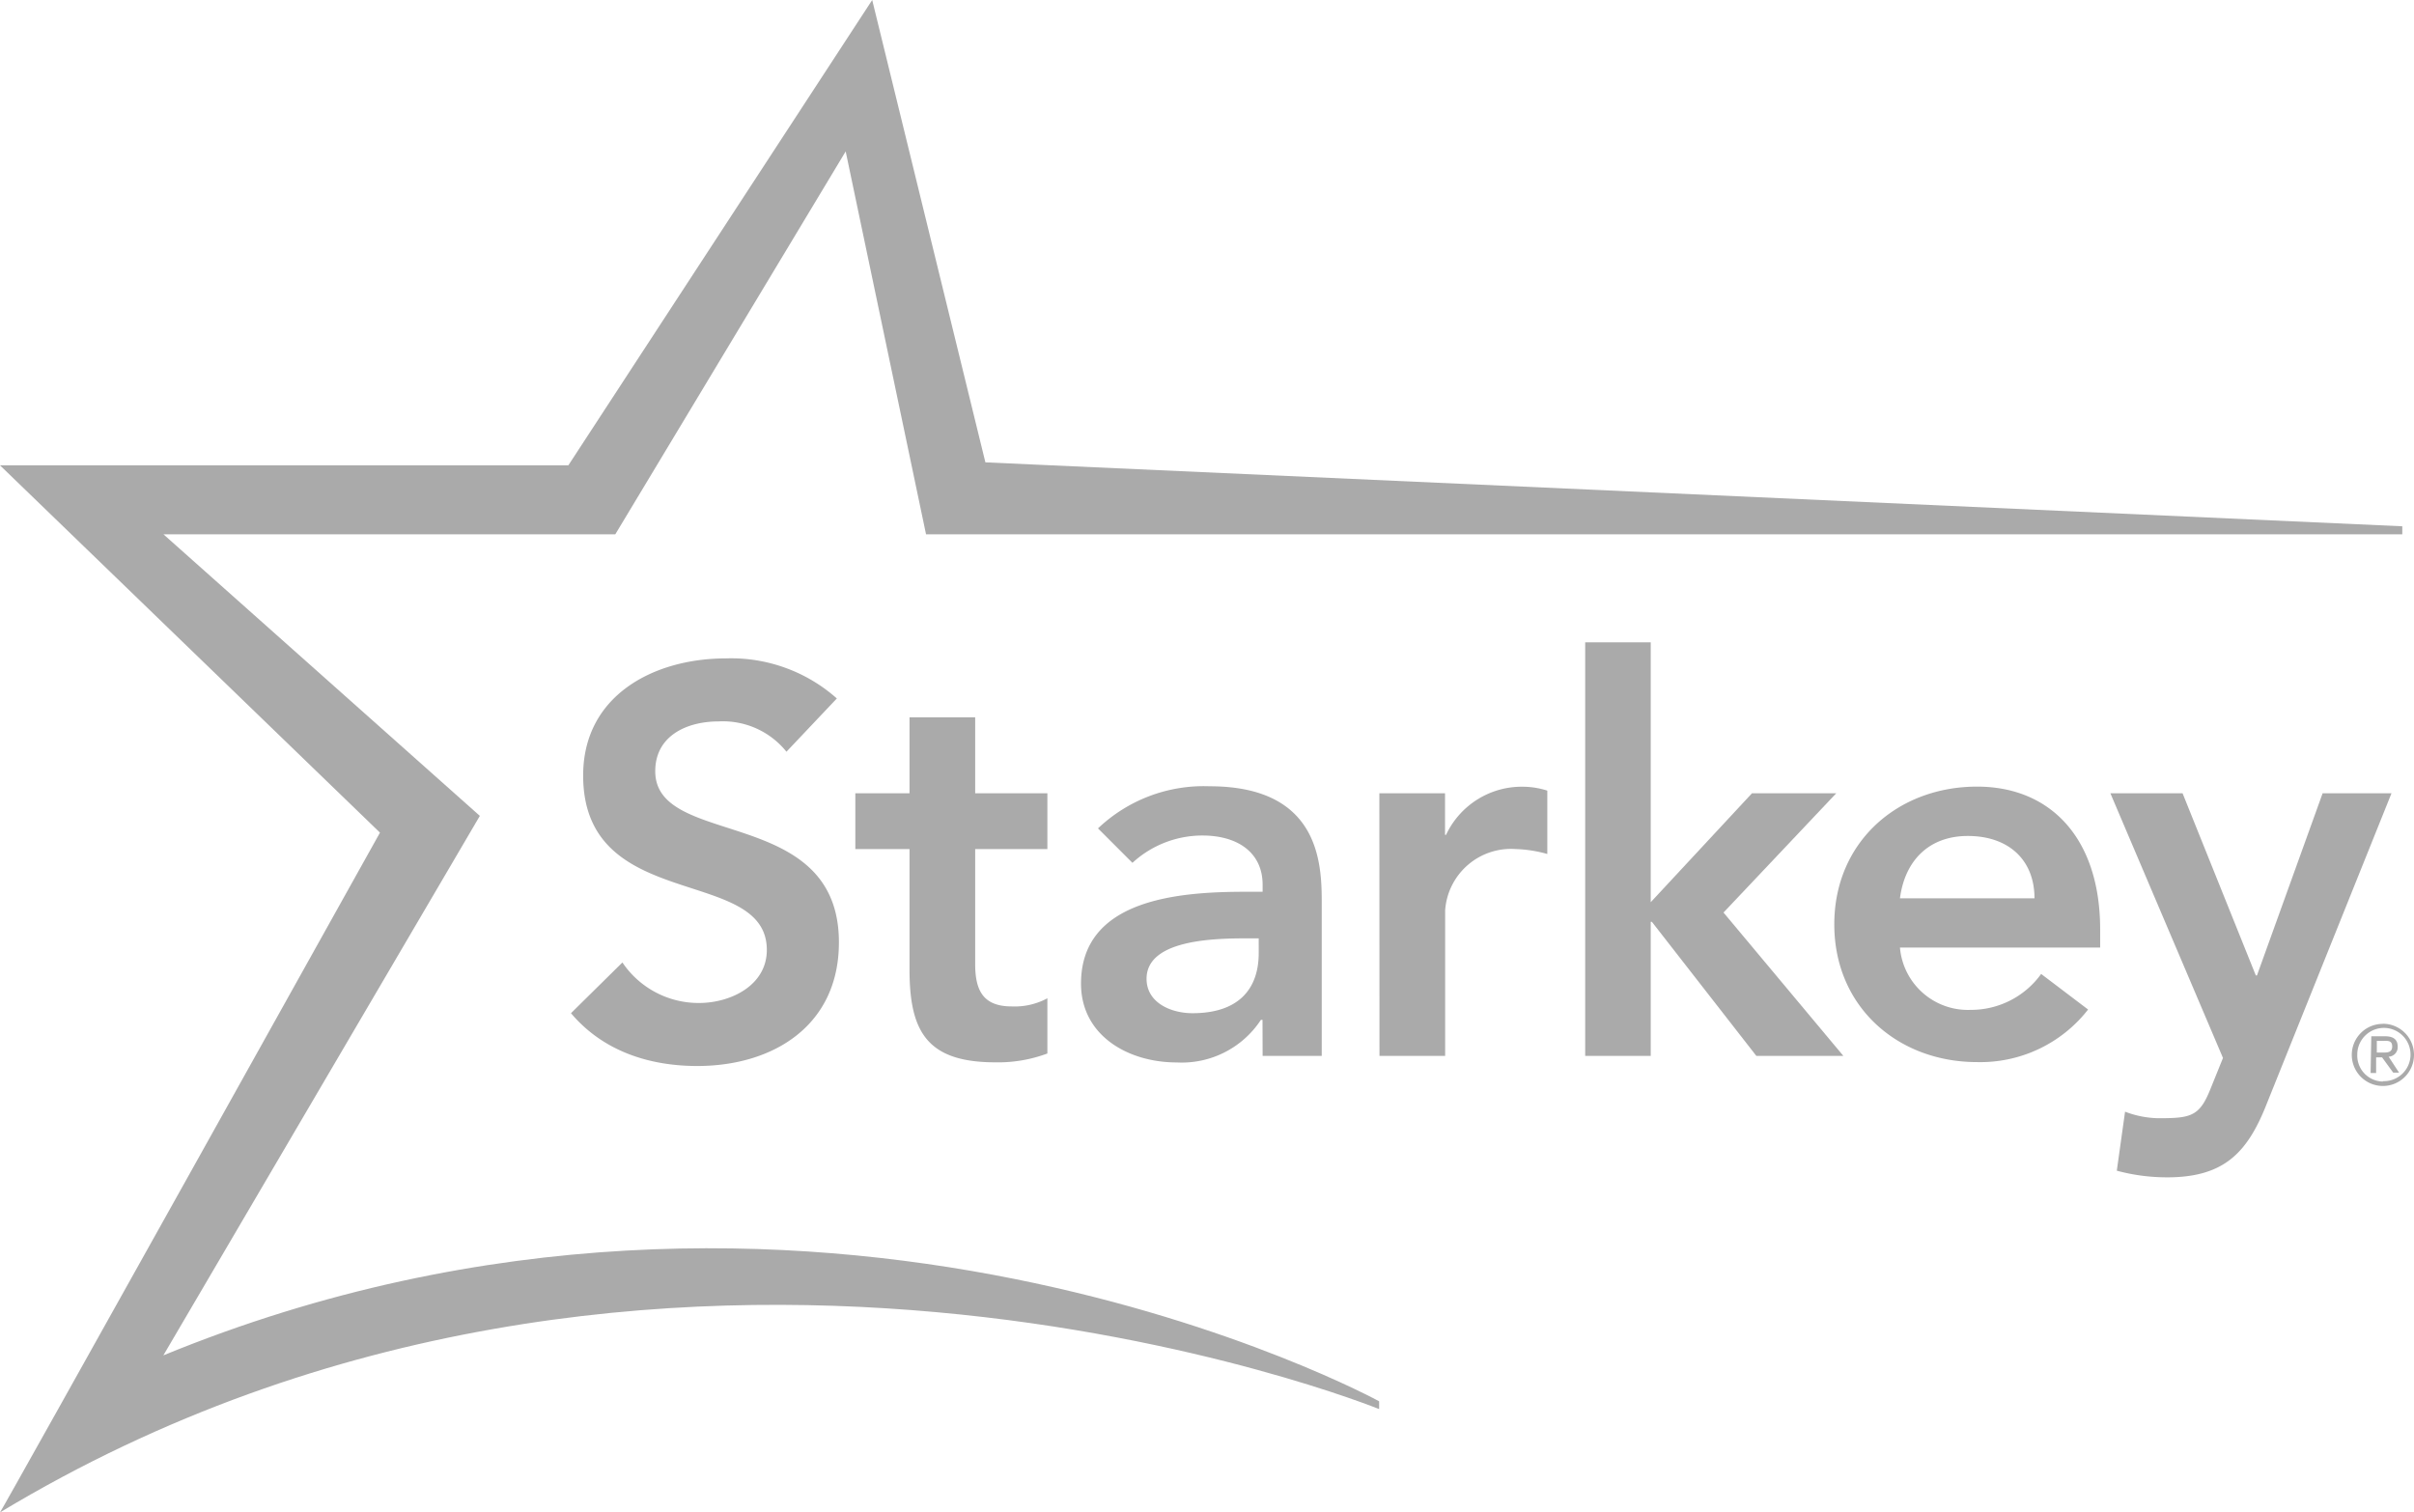 <?xml version="1.0" encoding="UTF-8"?>
<svg xmlns="http://www.w3.org/2000/svg" width="210.29" height="131.76" viewBox="0 0 210.29 131.76">
  <defs>
    <style>.a{fill:#aaaaaa;}.b{fill:#aaaaaa;}</style>
  </defs>
  <path class="a" d="M156.63,125.23s-49.56-27.12-105.91-4l27.57-47L50.73,49.7H90.09l20.07-33.36,7,33.36h128.6V49L122.33,43.43,112.47,3.15,86,43.69H36.49l33.1,32s-33,59.19-33.1,59.22c57.29-34.52,120.14-9,120.14-9Z" transform="translate(-36.49 -3.15)"></path>
  <path class="b" d="M105,68.64A7.1,7.1,0,0,0,99.09,66c-2.76,0-5.52,1.24-5.52,4.34,0,6.76,16,2.91,16,14.91,0,7.25-5.72,10.77-12.34,10.77-4.23,0-8.23-1.32-11-4.6L90.71,87a8,8,0,0,0,6.67,3.53c2.76,0,5.91-1.53,5.91-4.62,0-7.39-16-3.15-16-15.2,0-7,6.19-10.2,12.43-10.2A13.86,13.86,0,0,1,109.39,64Z" transform="translate(-36.49 -3.15)"></path>
  <path class="b" d="M111,77.12V72.26h4.72V65.64h5.72v6.62h6.29v4.86h-6.29v10c0,2.28.66,3.71,3.19,3.71a6,6,0,0,0,3.1-.71v4.81a12.27,12.27,0,0,1-4.53.77c-6,0-7.48-2.72-7.48-8.11V77.12Z" transform="translate(-36.49 -3.15)"></path>
  <path class="b" d="M146.47,92h-.14A8.24,8.24,0,0,1,139,95.71c-4.24,0-8.34-2.34-8.34-6.87,0-7.43,8.67-8,14.39-8h1.43v-.61c0-2.82-2.19-4.29-5.24-4.29a9,9,0,0,0-6.1,2.38l-3-3a13.37,13.37,0,0,1,9.72-3.67c9.77,0,9.77,7,9.77,10.29v13.2h-5.15Zm-.33-7.1h-1.2c-3.14,0-8.57.24-8.57,3.52,0,2.1,2.14,3,4,3,3.91,0,5.77-2,5.77-5.25Z" transform="translate(-36.49 -3.15)"></path>
  <path class="b" d="M156.65,72.26h5.72v3.62h.09a7.29,7.29,0,0,1,6.77-4.19,7.1,7.1,0,0,1,2.05.34v5.52a11.27,11.27,0,0,0-2.77-.43,5.75,5.75,0,0,0-6.13,5.35c0,.14,0,.28,0,.42V95.14h-5.72Z" transform="translate(-36.49 -3.15)"></path>
  <path class="b" d="M174.58,59.11h5.71V81.75l8.82-9.49h7.34l-9.82,10.39,10.44,12.49h-7.58l-9.1-11.68h-.1V95.14h-5.71Z" transform="translate(-36.49 -3.15)"></path>
  <path class="b" d="M202,85.7a5.94,5.94,0,0,0,6.15,5.43A7.52,7.52,0,0,0,214.3,88l4.09,3.1a11.9,11.9,0,0,1-9.67,4.58c-6.91,0-12.44-4.82-12.44-12s5.53-12,12.44-12c6.38,0,10.72,4.48,10.72,12.44V85.7Zm11.72-4.29c0-3.33-2.24-5.43-5.81-5.43-3.38,0-5.48,2.14-5.91,5.43Z" transform="translate(-36.49 -3.15)"></path>
  <path class="b" d="M220.33,72.26h6.29L233,88.13h.1l5.72-15.87h6L234,99.19c-1.67,4.29-3.67,6.53-8.72,6.53a16.7,16.7,0,0,1-4.39-.58l.72-5.14a8.5,8.5,0,0,0,2.9.57c2.82,0,3.58-.15,4.53-2.53l1.1-2.72Z" transform="translate(-36.49 -3.15)"></path>
  <path class="b" d="M244.06,92.34a2.71,2.71,0,1,1-2.7,2.72h0a2.7,2.7,0,0,1,2.69-2.71Zm0,5a2.32,2.32,0,1,0-2.22-2.42V95A2.26,2.26,0,0,0,244,97.37h.07Zm-1-3.91h1.2c.74,0,1.1.3,1.1.91a.83.83,0,0,1-.79.87h0l.91,1.39h-.51L244,95.27h-.52v1.36H243Zm.48,1.42h.5c.42,0,.84,0,.84-.53s-.38-.49-.71-.49h-.63Z" transform="translate(-36.49 -3.15)"></path>
</svg>
